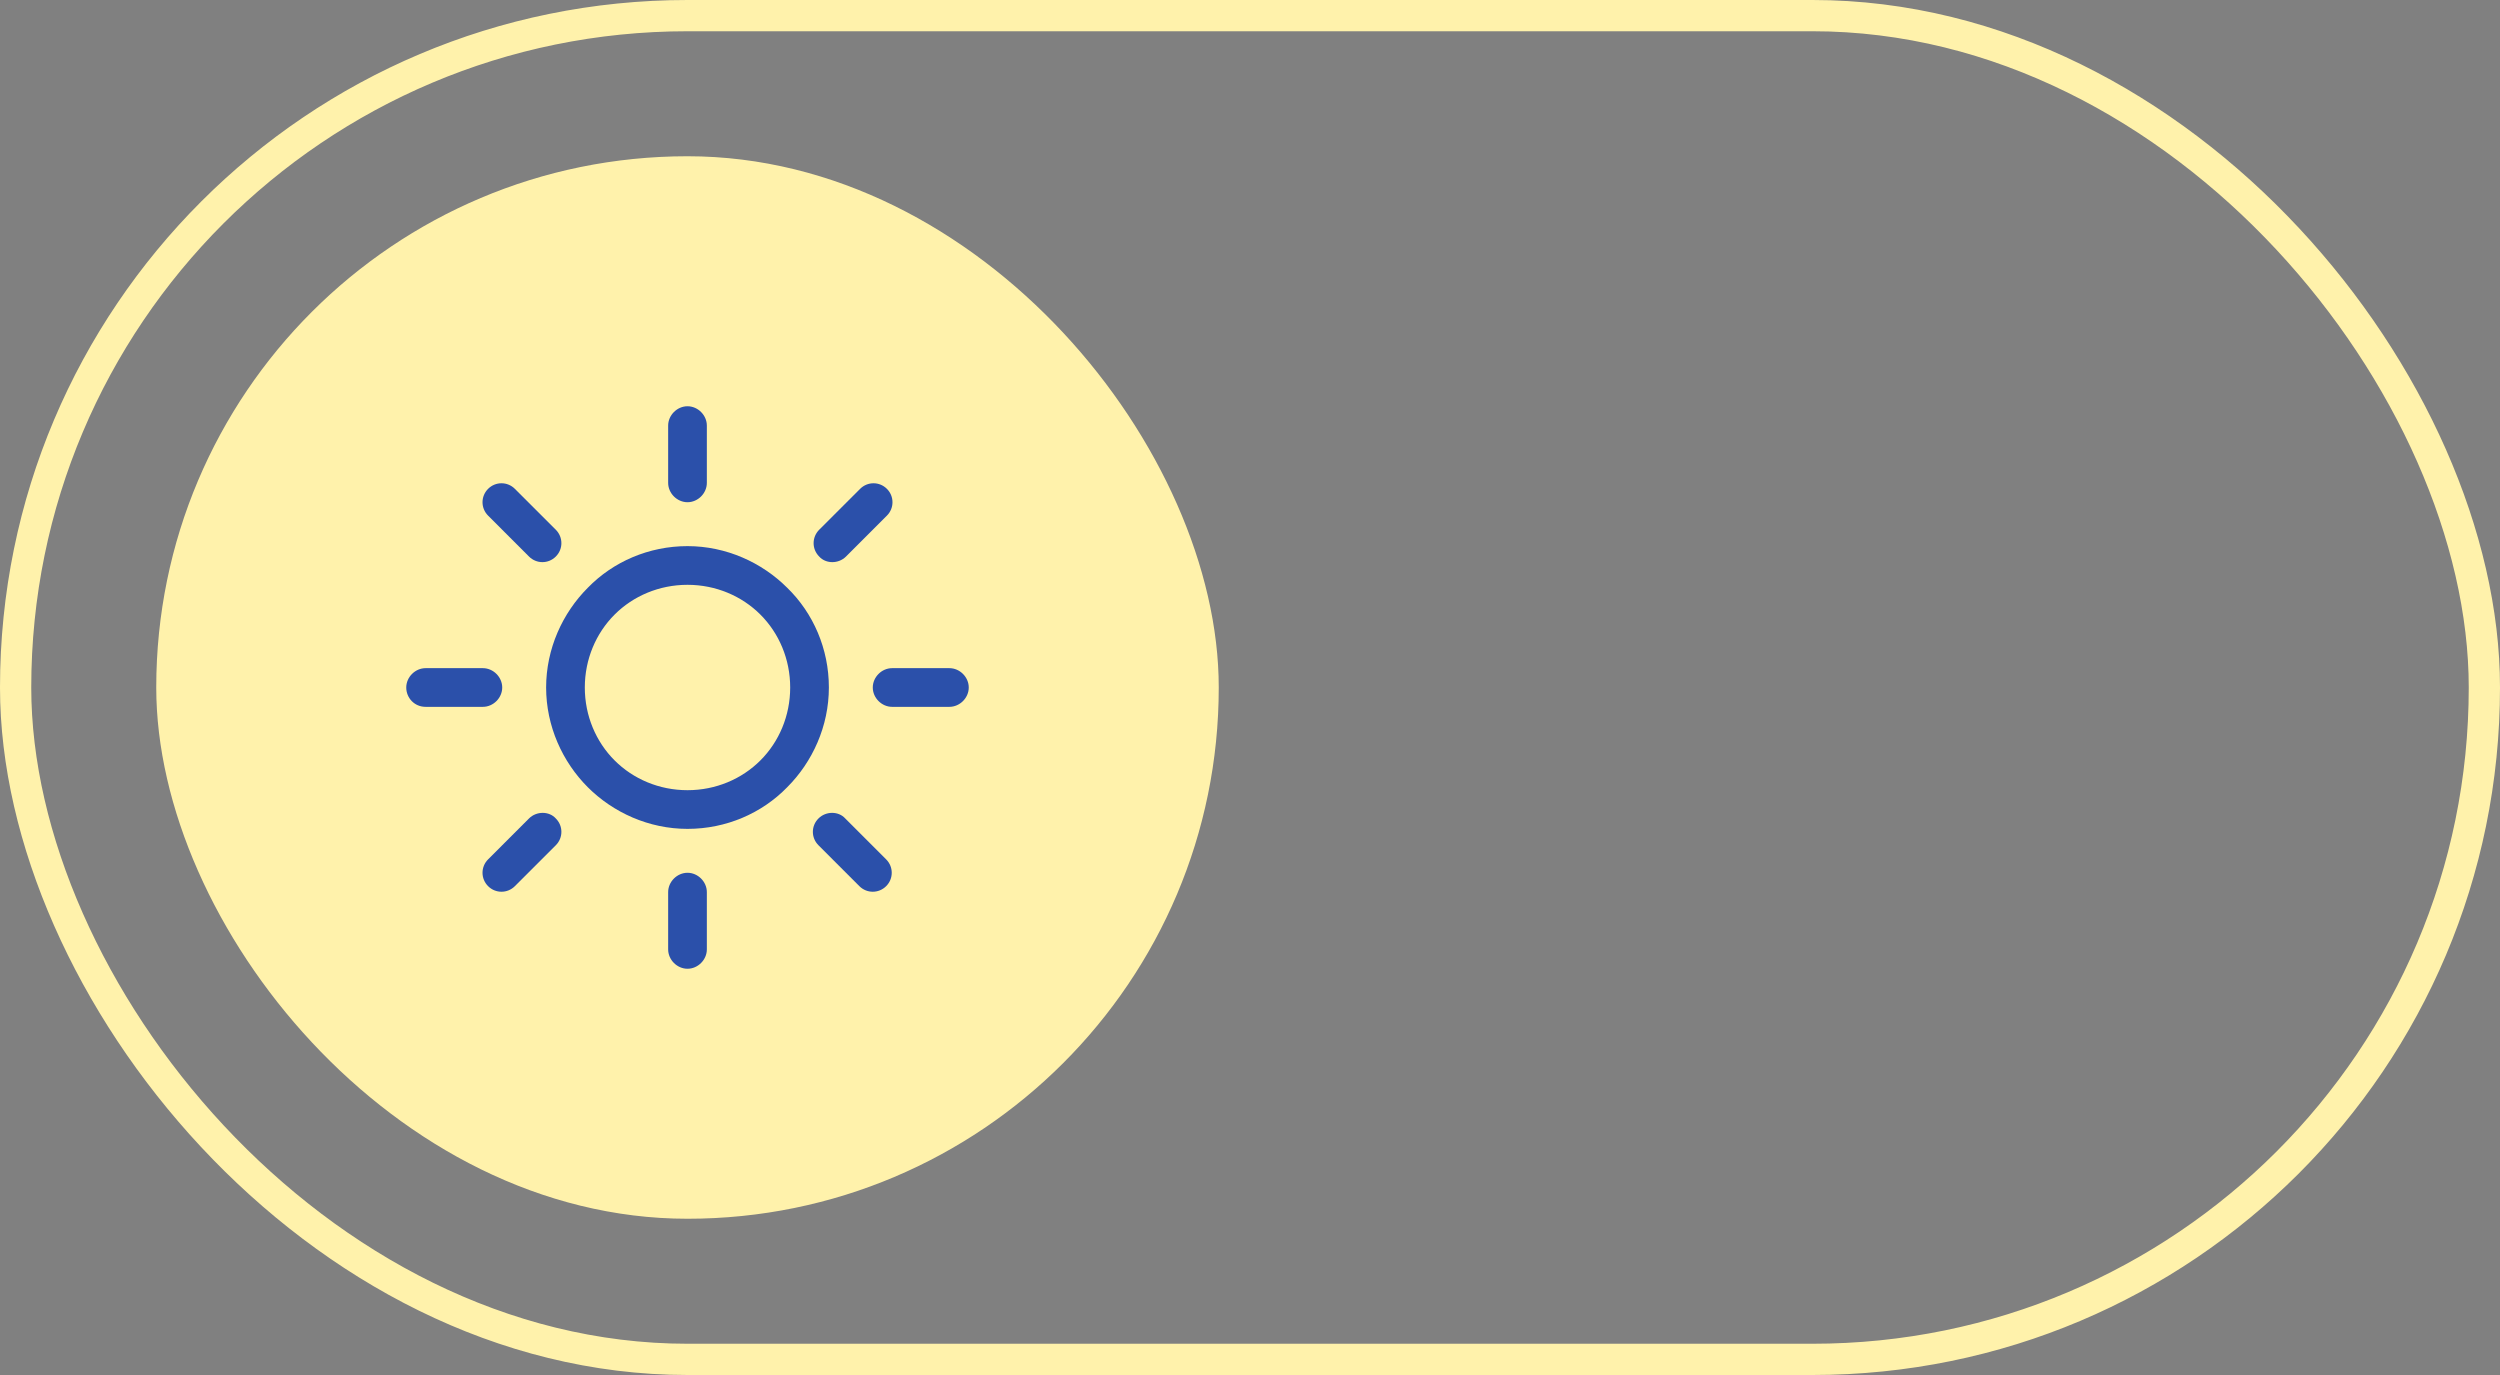 <?xml version="1.0" encoding="UTF-8"?> <svg xmlns="http://www.w3.org/2000/svg" width="80" height="44" viewBox="0 0 80 44" fill="none"><rect x="0" y="0" width="80" height="44" fill="#808080" stroke="none"/><rect x="0.5" y="0.5" width="79" height="43" rx="21.5" stroke="#FFF2AB"></rect><rect x="5" y="5" width="34" height="34" rx="17" fill="#FFF2AB"></rect><g clip-path="url(#clip0_1_60)"><path d="M25.191 18.809C24.381 18 23.238 17.476 22 17.476C20.762 17.476 19.619 17.976 18.809 18.809C18 19.619 17.476 20.762 17.476 22C17.476 23.238 18 24.381 18.809 25.191C19.619 26 20.762 26.524 22 26.524C23.238 26.524 24.381 26.024 25.191 25.191C26 24.381 26.524 23.238 26.524 22C26.524 20.762 26.024 19.619 25.191 18.809ZM24.333 24.333C23.738 24.929 22.905 25.286 22 25.286C21.095 25.286 20.262 24.929 19.667 24.333C19.071 23.738 18.714 22.905 18.714 22C18.714 21.095 19.071 20.262 19.667 19.667C20.262 19.071 21.095 18.714 22 18.714C22.905 18.714 23.738 19.071 24.333 19.667C24.929 20.262 25.286 21.095 25.286 22C25.286 22.905 24.929 23.738 24.333 24.333Z" fill="#2B50AA"></path><path d="M30.381 21.381H28.548C28.214 21.381 27.929 21.667 27.929 22C27.929 22.333 28.214 22.619 28.548 22.619H30.381C30.714 22.619 31 22.333 31 22C31 21.667 30.714 21.381 30.381 21.381Z" fill="#2B50AA"></path><path d="M22 27.929C21.667 27.929 21.381 28.214 21.381 28.548V30.381C21.381 30.714 21.667 31 22 31C22.333 31 22.619 30.714 22.619 30.381V28.548C22.619 28.214 22.333 27.929 22 27.929Z" fill="#2B50AA"></path><path d="M28.357 27.5L27.048 26.191C26.833 25.952 26.429 25.952 26.191 26.191C25.952 26.429 25.952 26.809 26.191 27.048L27.5 28.357C27.738 28.595 28.119 28.595 28.357 28.357C28.595 28.119 28.595 27.738 28.357 27.5Z" fill="#2B50AA"></path><path d="M22 13C21.667 13 21.381 13.286 21.381 13.619V15.452C21.381 15.786 21.667 16.071 22 16.071C22.333 16.071 22.619 15.786 22.619 15.452V13.619C22.619 13.286 22.333 13 22 13Z" fill="#2B50AA"></path><path d="M28.381 15.643C28.143 15.405 27.762 15.405 27.524 15.643L26.214 16.952C25.976 17.191 25.976 17.571 26.214 17.809C26.429 18.048 26.833 18.048 27.072 17.809L28.381 16.5C28.619 16.262 28.619 15.881 28.381 15.643Z" fill="#2B50AA"></path><path d="M15.452 21.381H13.619C13.286 21.381 13 21.667 13 22C13 22.333 13.262 22.619 13.619 22.619H15.452C15.786 22.619 16.071 22.333 16.071 22C16.071 21.667 15.786 21.381 15.452 21.381Z" fill="#2B50AA"></path><path d="M17.786 26.191C17.571 25.952 17.167 25.952 16.928 26.191L15.619 27.5C15.381 27.738 15.381 28.119 15.619 28.357C15.857 28.595 16.238 28.595 16.476 28.357L17.786 27.048C18.024 26.809 18.024 26.429 17.786 26.191Z" fill="#2B50AA"></path><path d="M17.786 16.952L16.476 15.643C16.238 15.405 15.857 15.405 15.619 15.643C15.381 15.881 15.381 16.262 15.619 16.5L16.928 17.809C17.167 18.048 17.548 18.048 17.786 17.809C18.024 17.571 18.024 17.191 17.786 16.952Z" fill="#2B50AA"></path></g><defs><clipPath id="clip0_1_60"><rect width="18" height="18" fill="white" transform="translate(13 13)"></rect></clipPath></defs></svg> 